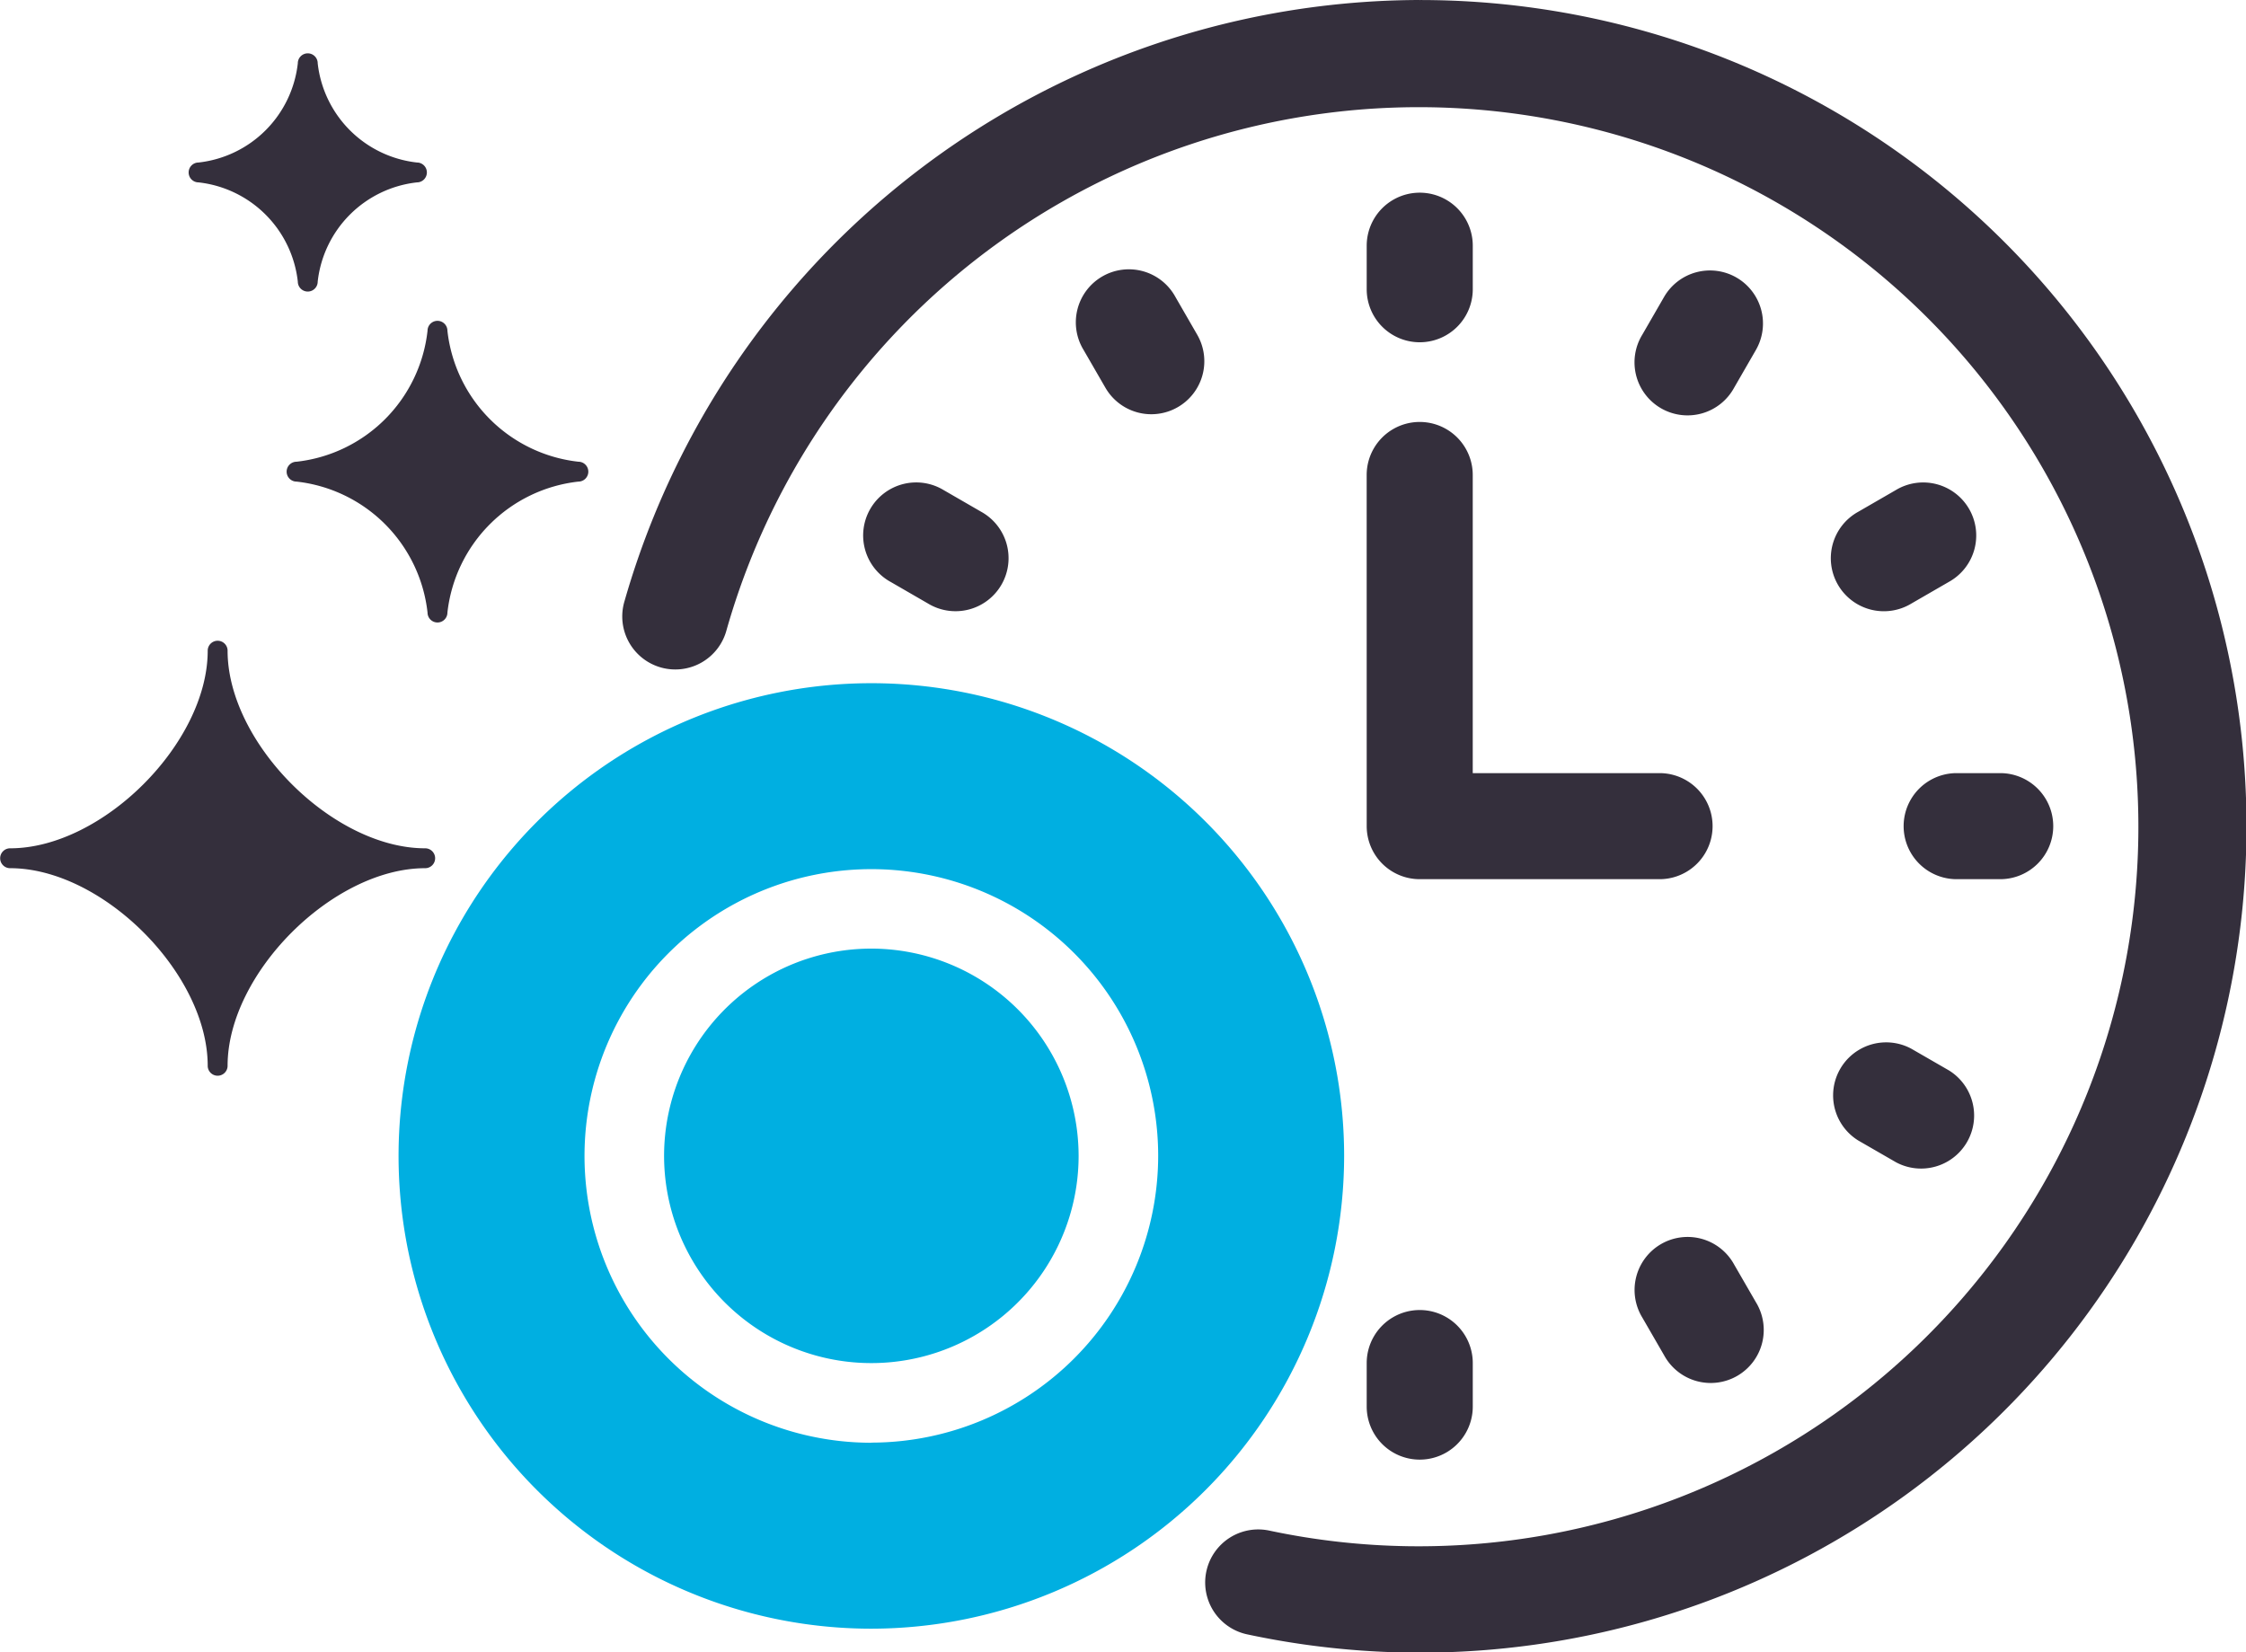 <svg xmlns="http://www.w3.org/2000/svg" width="70.936" height="52.192" viewBox="0 0 70.936 52.192">
  <g id="그룹_7675" data-name="그룹 7675" transform="translate(-3142.857 -1666.114)">
    <path id="패스_511" data-name="패스 511" d="M3201.511,1735.875a.314.314,0,0,0,0,.628,4.684,4.684,0,0,1,4.136,4.136.314.314,0,1,0,.628,0,4.685,4.685,0,0,1,4.136-4.136.314.314,0,0,0,0-.628,4.685,4.685,0,0,1-4.136-4.136.314.314,0,1,0-.628,0A4.684,4.684,0,0,1,3201.511,1735.875Z" transform="translate(-49.287 -55.177)" fill="#342f3c"/>
    <path id="패스_512" data-name="패스 512" d="M3156.6,1803.411a.314.314,0,0,0-.314-.314c-2.916,0-6.241-3.325-6.241-6.242a.314.314,0,0,0-.628,0c0,2.917-3.325,6.242-6.241,6.242a.314.314,0,1,0,0,.628c2.917,0,6.241,3.325,6.241,6.241a.314.314,0,1,0,.628,0c0-2.916,3.325-6.241,6.241-6.241A.314.314,0,0,0,3156.6,1803.411Z" transform="translate(0 -110.188)" fill="#342f3c"/>
    <path id="패스_513" data-name="패스 513" d="M3181.567,1681.049a3.55,3.55,0,0,1,3.134,3.134.314.314,0,0,0,.628,0,3.549,3.549,0,0,1,3.134-3.134.314.314,0,0,0,0-.628,3.55,3.55,0,0,1-3.134-3.134.314.314,0,0,0-.628,0,3.55,3.55,0,0,1-3.134,3.134.314.314,0,0,0,0,.628Z" transform="translate(-32.438 -9.174)" fill="#342f3c"/>
    <path id="패스_514" data-name="패스 514" d="M3421.03,1764.771a1.675,1.675,0,0,0,1.675,1.675h7.574a1.675,1.675,0,0,0,0-3.35h-5.9v-9.417a1.675,1.675,0,0,0-3.35,0Z" transform="translate(-235.008 -72.562)" fill="#342f3c"/>
    <path id="패스_515" data-name="패스 515" d="M3422.705,1710.062a1.675,1.675,0,0,0,1.675-1.675v-1.375a1.675,1.675,0,1,0-3.35,0v1.375A1.675,1.675,0,0,0,3422.705,1710.062Z" transform="translate(-235.008 -33.137)" fill="#342f3c"/>
    <path id="패스_516" data-name="패스 516" d="M3421.03,1935.827a1.675,1.675,0,1,0,3.35,0v-1.375a1.675,1.675,0,1,0-3.35,0Z" transform="translate(-235.008 -225.284)" fill="#342f3c"/>
    <path id="패스_517" data-name="패스 517" d="M3535.044,1825.162a1.675,1.675,0,0,0-1.675-1.675h-1.375a1.675,1.675,0,0,0,0,3.35h1.375A1.675,1.675,0,0,0,3535.044,1825.162Z" transform="translate(-327.339 -132.953)" fill="#342f3c"/>
    <path id="패스_518" data-name="패스 518" d="M3364.318,1725.705a1.674,1.674,0,0,0,1.449-2.513l-.687-1.191a1.675,1.675,0,1,0-2.9,1.675l.688,1.191A1.673,1.673,0,0,0,3364.318,1725.705Z" transform="translate(-185.099 -46.507)" fill="#342f3c"/>
    <path id="패스_519" data-name="패스 519" d="M3478.8,1918.969a1.675,1.675,0,1,0-2.9,1.675l.688,1.191a1.675,1.675,0,1,0,2.9-1.675Z" transform="translate(-281.172 -212.911)" fill="#342f3c"/>
    <path id="패스_520" data-name="패스 520" d="M3517.7,1764.634l-1.191.688a1.675,1.675,0,1,0,1.676,2.9l1.191-.688a1.675,1.675,0,1,0-1.676-2.9Z" transform="translate(-314.966 -83.041)" fill="#342f3c"/>
    <path id="패스_521" data-name="패스 521" d="M3478.873,1721.388a1.675,1.675,0,0,0-2.288.614l-.687,1.191a1.675,1.675,0,1,0,2.9,1.675l.687-1.191A1.676,1.676,0,0,0,3478.873,1721.388Z" transform="translate(-281.172 -46.507)" fill="#342f3c"/>
    <path id="패스_522" data-name="패스 522" d="M3518.187,1878.355a1.675,1.675,0,0,0-1.674,2.9l1.191.687a1.675,1.675,0,0,0,1.674-2.9Z" transform="translate(-314.966 -179.117)" fill="#342f3c"/>
    <path id="패스_523" data-name="패스 523" d="M3294.749,1666.114a26.189,26.189,0,0,0-25.114,18.982,1.675,1.675,0,1,0,3.223.911,22.728,22.728,0,1,1,17.14,28.453,1.675,1.675,0,1,0-.7,3.277,26.1,26.1,0,1,0,5.446-51.622Z" transform="translate(-107.052 0)" fill="#342f3c"/>
    <path id="패스_524" data-name="패스 524" d="M3319.545,1767.533l1.19.688a1.675,1.675,0,1,0,1.676-2.9l-1.191-.688a1.675,1.675,0,1,0-1.676,2.9Z" transform="translate(-148.563 -83.041)" fill="#342f3c"/>
    <path id="패스_525" data-name="패스 525" d="M3284.571,1859.206a6.546,6.546,0,1,0,6.546,6.545A6.553,6.553,0,0,0,3284.571,1859.206Z" transform="translate(-114.194 -163.129)" fill="#00afe1"/>
    <path id="패스_526" data-name="패스 526" d="M3253.848,1820.1a14.932,14.932,0,1,0-14.931,14.932A14.948,14.948,0,0,0,3253.848,1820.1Zm-14.931,9.059a9.059,9.059,0,1,1,9.058-9.059A9.069,9.069,0,0,1,3238.917,1829.155Z" transform="translate(-68.539 -117.474)" fill="#00afe1"/>
  </g>
</svg>
